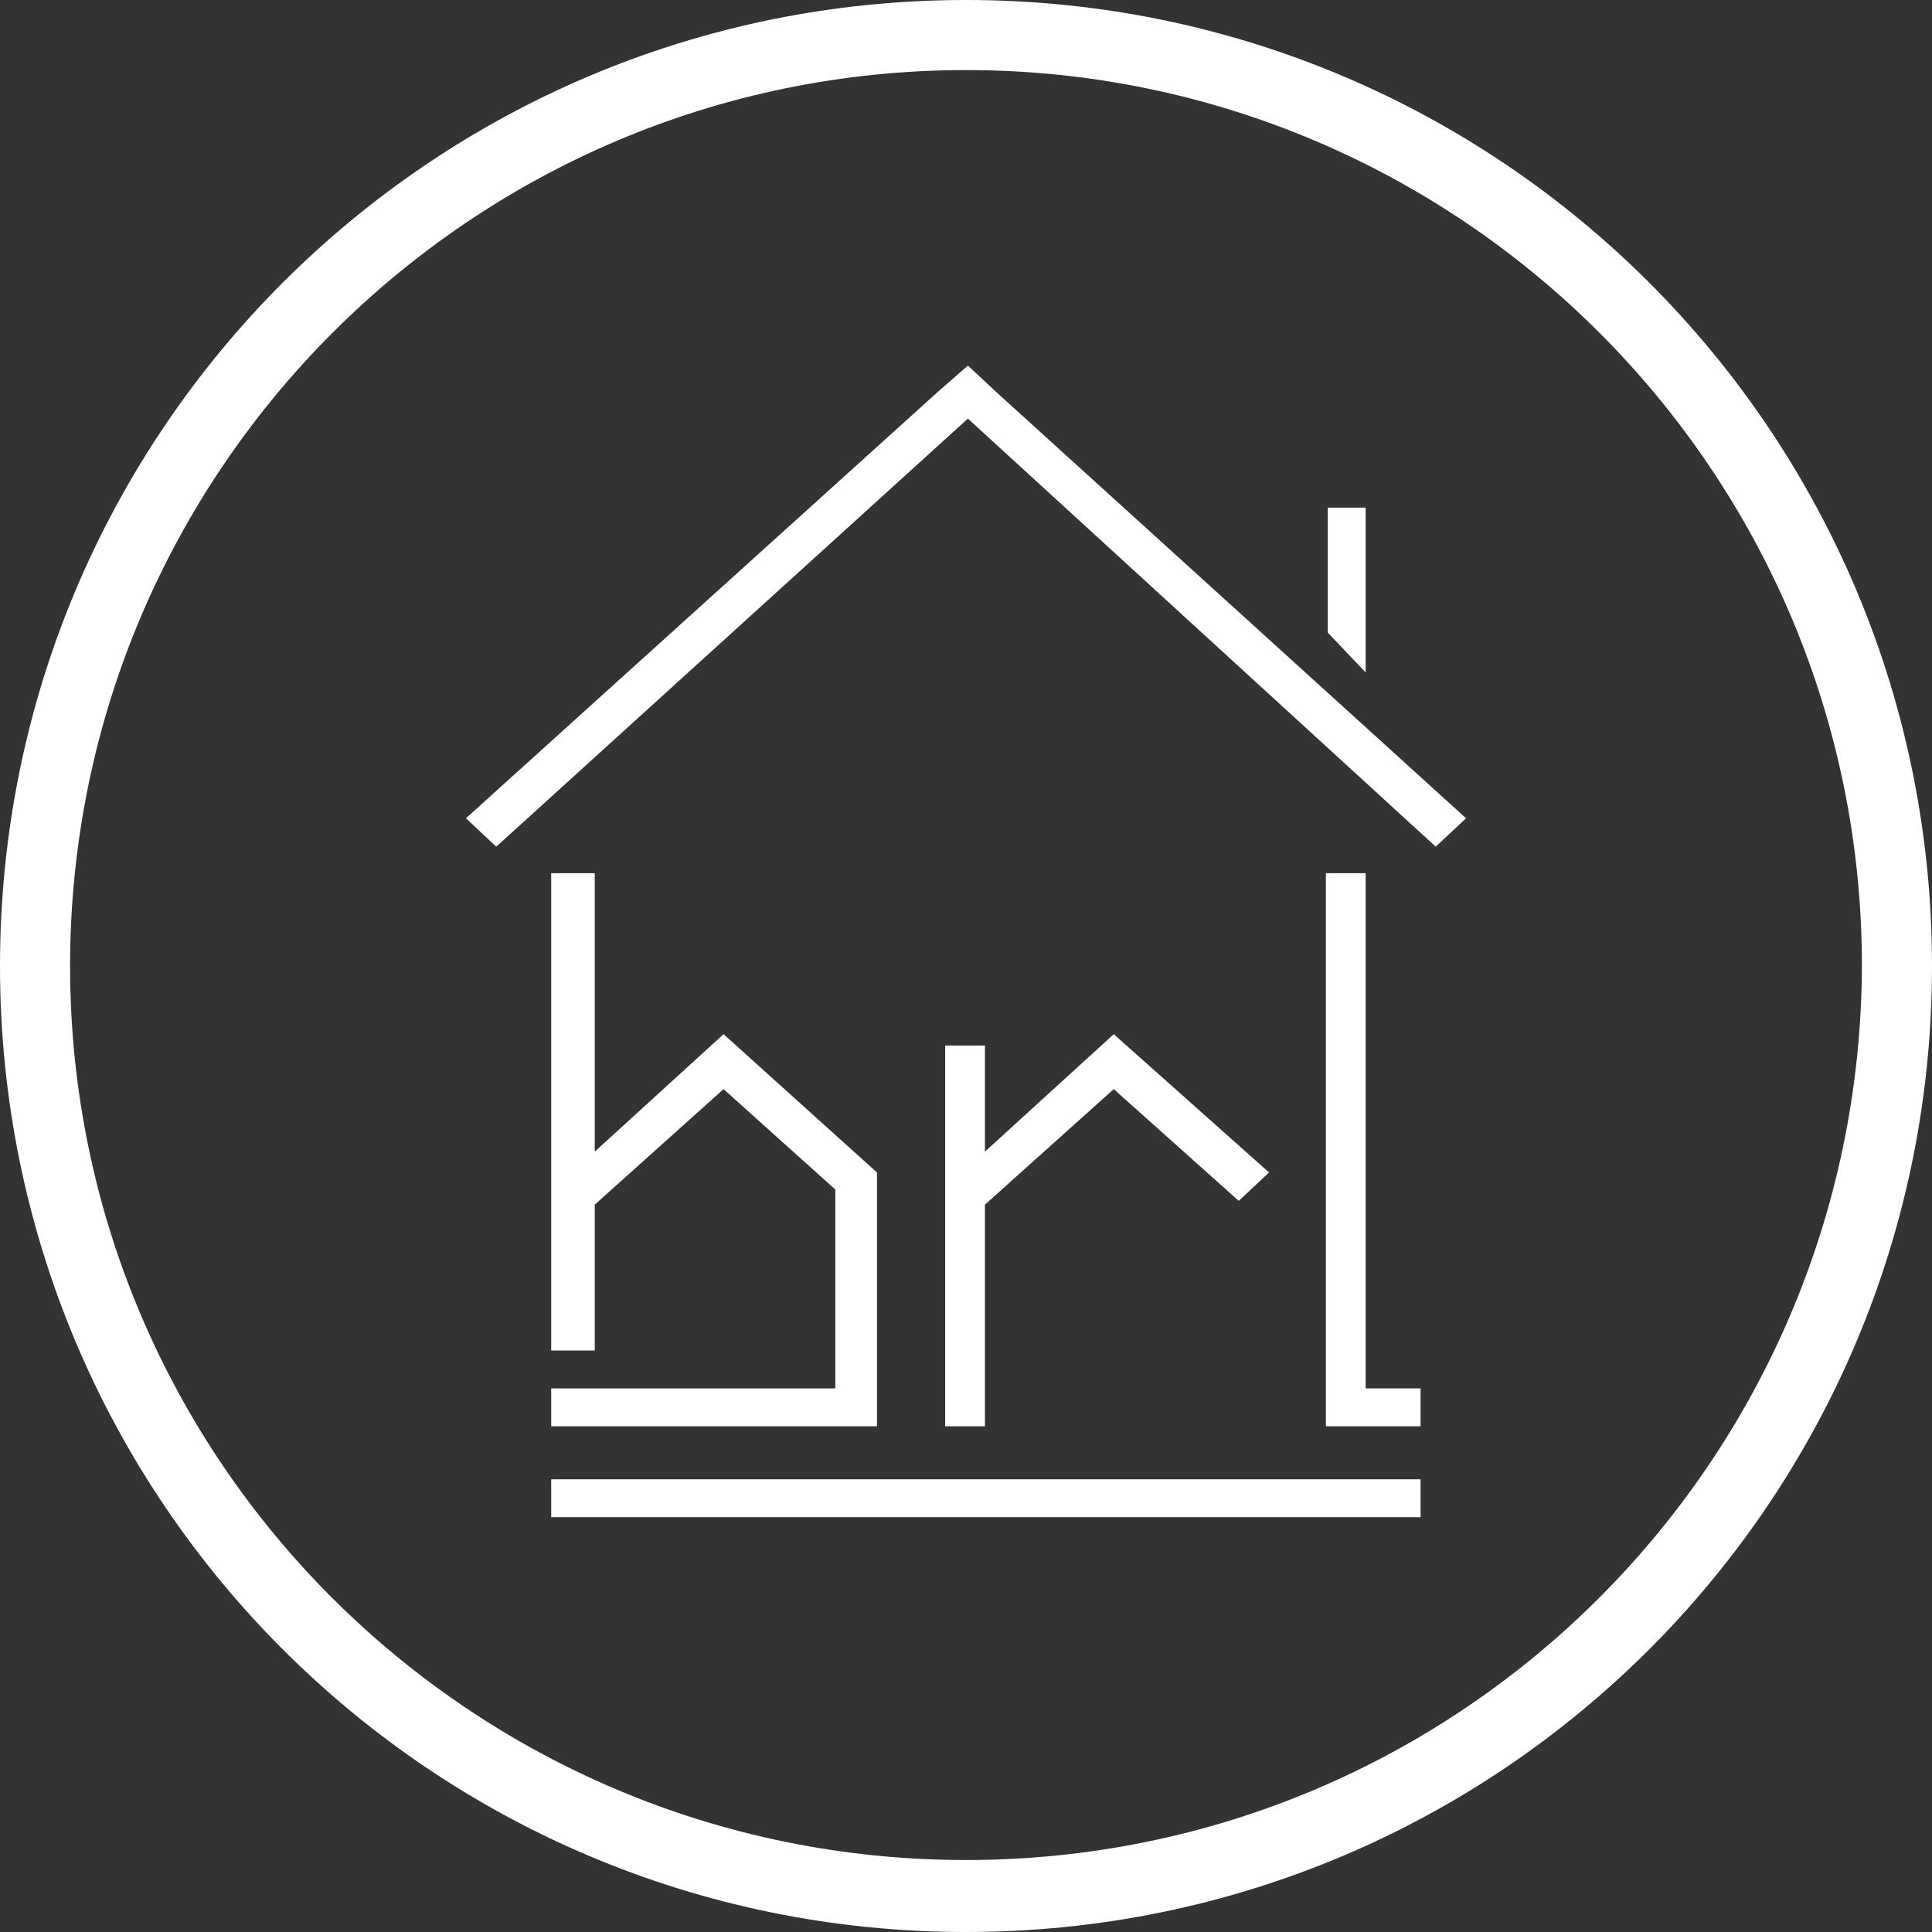<?xml version="1.0" encoding="utf-8"?>
<!-- Generator: Adobe Illustrator 20.1.0, SVG Export Plug-In . SVG Version: 6.00 Build 0)  -->
<svg version="1.1" id="Layer_1" xmlns="http://www.w3.org/2000/svg"  x="0px" y="0px"
	 viewBox="0 0 102 102" style="enable-background:new 0 0 102 102;" xml:space="preserve">
<rect x="0" y="0" width="102" height="102" fill="#333333" stroke="none"/>
<style type="text/css">
	.st0{fill:#FFFFFF;}
</style>
<g>
	<path class="st0" d="M51,0C22.8,0,0,22.8,0,51s22.8,51,51,51s51-22.8,51-51S79.2,0,51,0z M51,98.2C24.9,98.2,3.7,77.1,3.7,51
		S24.9,3.7,51,3.7S98.3,24.9,98.3,51C98.2,77.1,77.1,98.2,51,98.2z"/>
	<g>
		<polygon class="st0" points="72.1,46.1 70,46.1 70,75.3 72.1,75.3 72.1,75.3 75,75.3 75,73.3 72.1,73.3 		"/>
		<rect x="29.1" y="78.1" class="st0" width="45.9" height="2"/>
		<polygon class="st0" points="44.1,62.8 44.1,73.3 29.1,73.3 29.1,75.3 44.1,75.3 46.3,75.3 46.3,73.3 46.3,61.9 46.3,61.9 
			46.3,61.9 38.2,54.6 38.2,54.6 38.2,54.6 31.4,60.8 31.4,46.1 29.1,46.1 29.1,71.3 31.4,71.3 31.4,63.6 38.2,57.5 		"/>
		<polygon class="st0" points="52.6,20.7 52.6,20.7 51.1,19.3 51.1,19.3 51.1,19.3 49.5,20.7 49.5,20.7 24.6,43.2 26.2,44.7 
			51.1,22.1 75.8,44.7 77.4,43.2 		"/>
		<polygon class="st0" points="49.9,55.2 49.9,75.3 52,75.3 52,63.6 58.8,57.5 65.4,63.4 67,61.9 58.8,54.6 58.8,54.6 58.8,54.6 
			52,60.8 52,55.2 		"/>
		<polygon class="st0" points="70.1,26.8 70.1,33.4 72.1,35.5 72.1,26.8 		"/>
	</g>
</g>
</svg>
